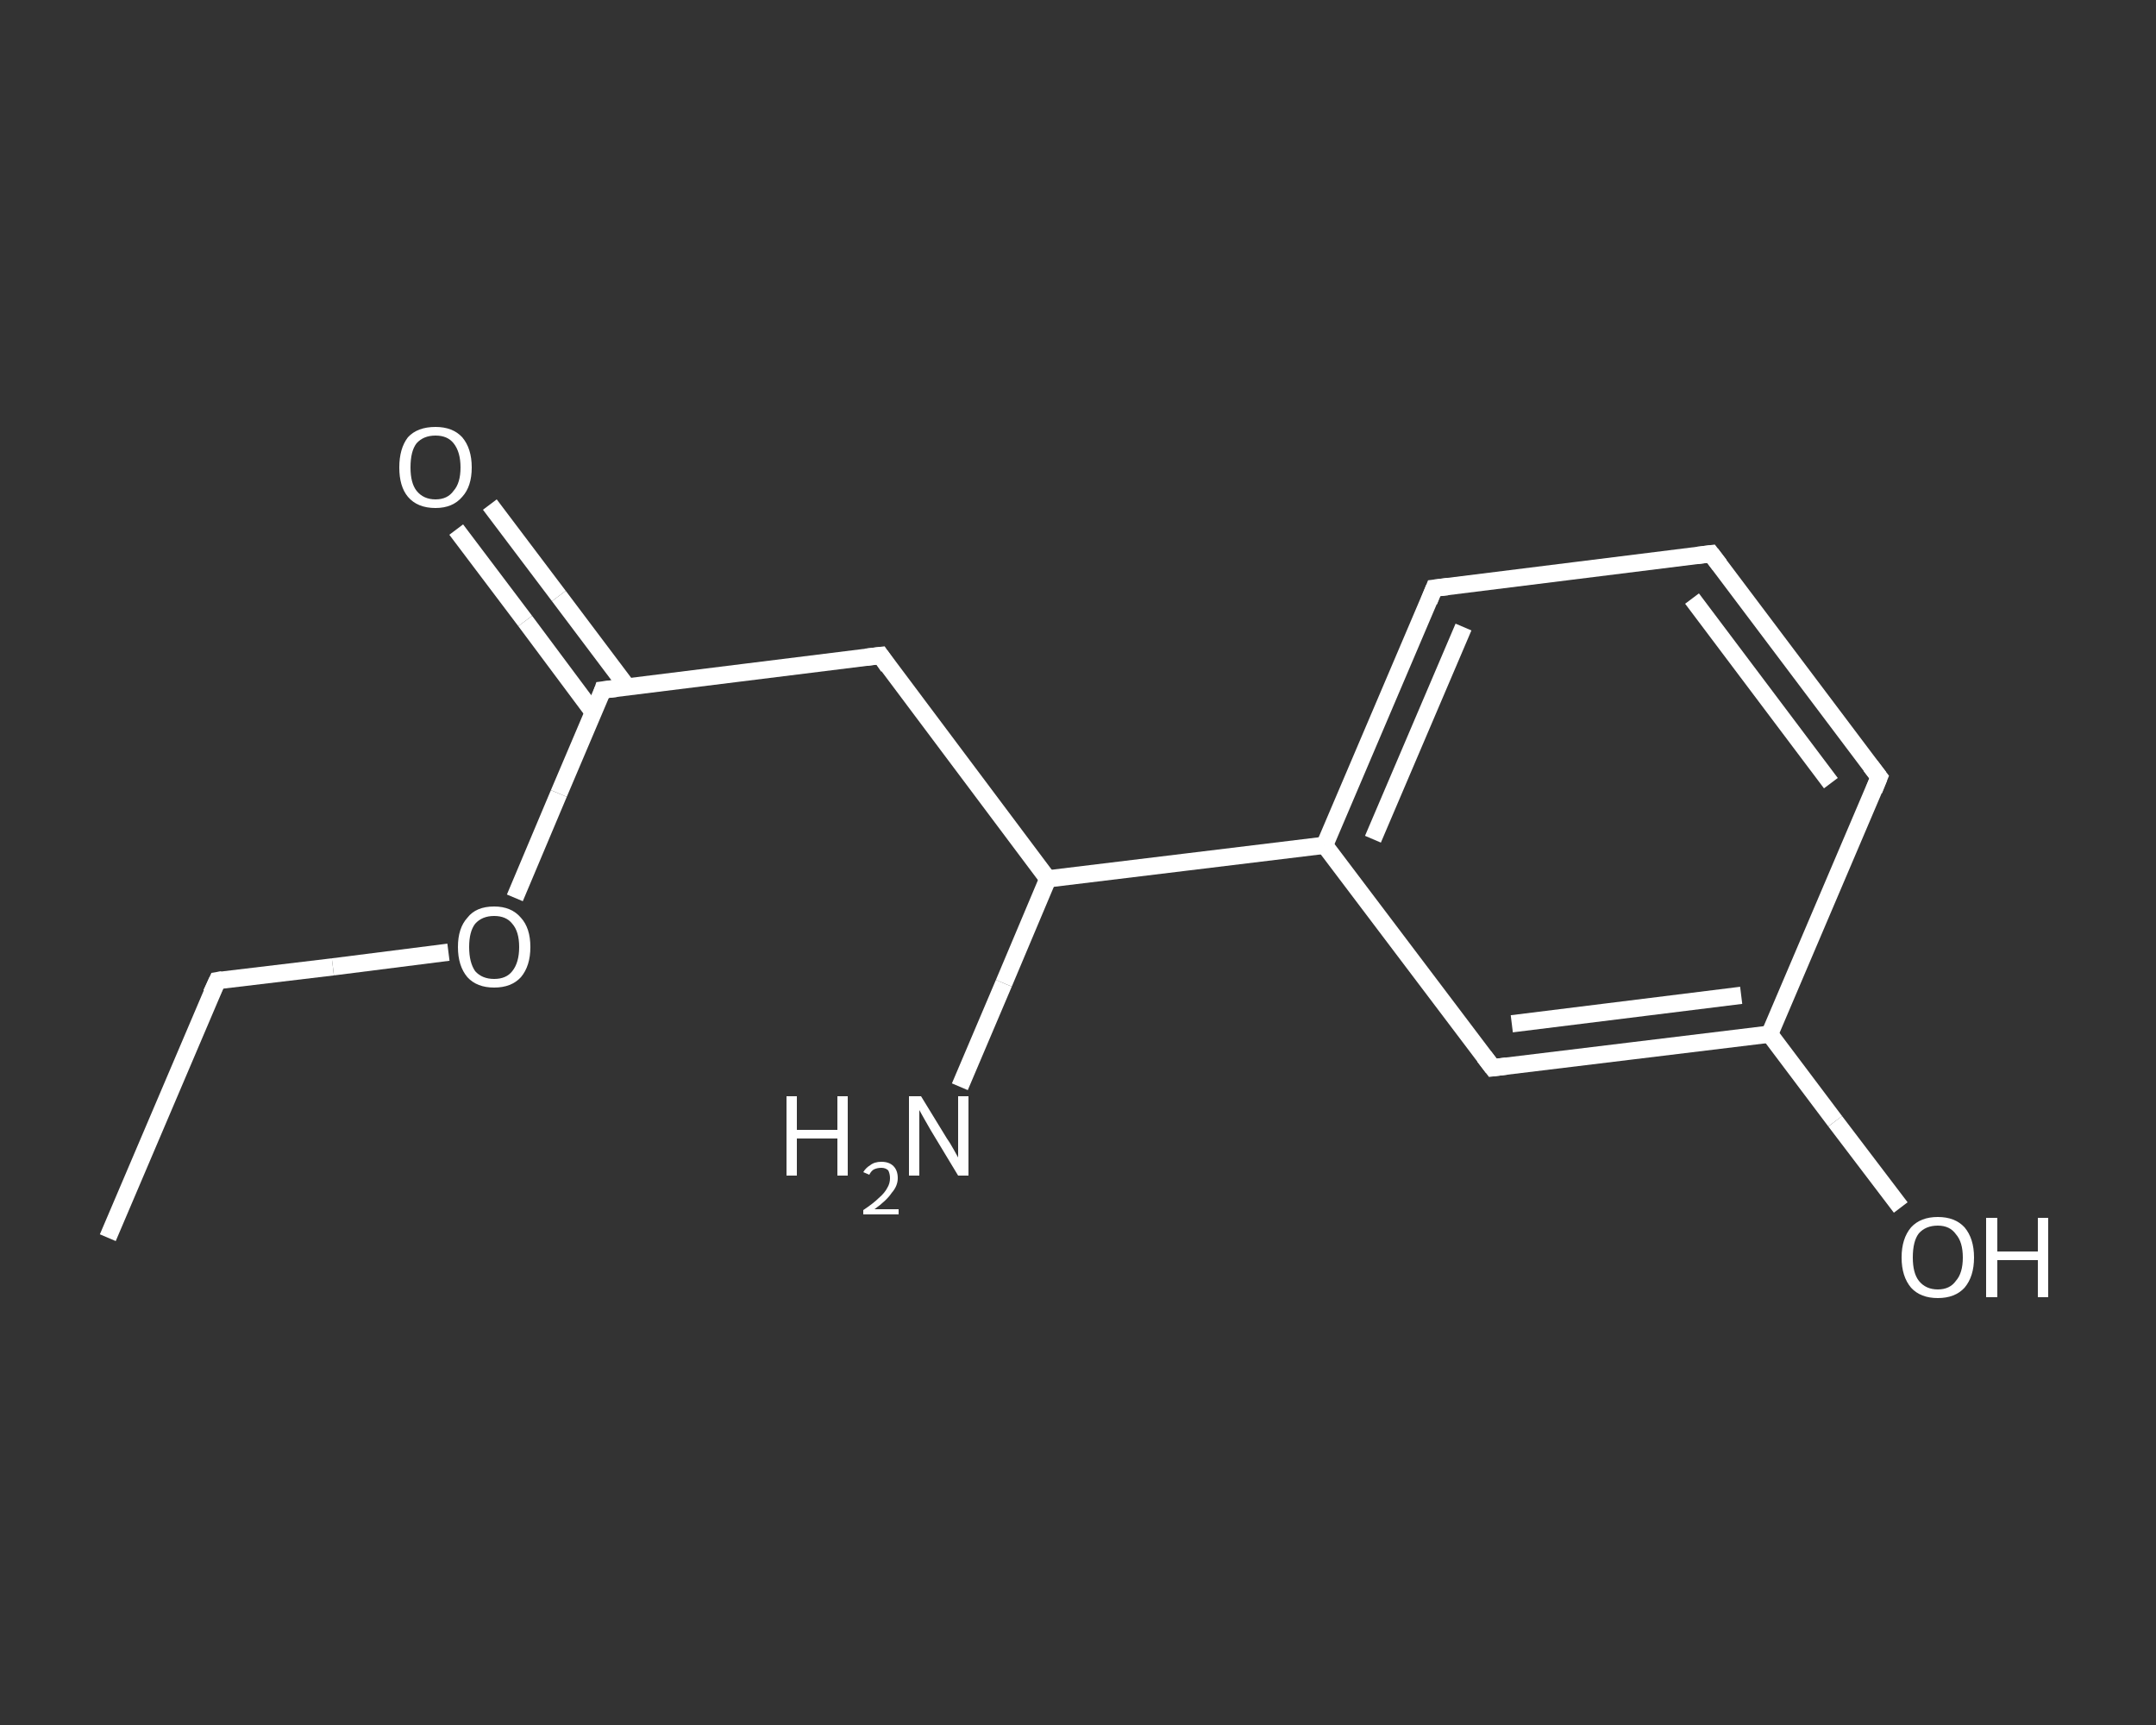 <?xml version='1.0' encoding='iso-8859-1'?>
<svg version='1.1' baseProfile='full'
              xmlns='http://www.w3.org/2000/svg'
                      xmlns:rdkit='http://www.rdkit.org/xml'
                      xmlns:xlink='http://www.w3.org/1999/xlink'
                  xml:space='preserve'
width='250px' height='200px' viewBox='0 0 250 200'>
<rect x="0" y="0" width="250" height="200" fill="#333333" stroke="none"/>
<!-- END OF HEADER -->
<rect style='opacity:1.0;fill:transparent;stroke:none' width='250.0' height='200.0' x='0.0' y='0.0'> </rect>
<path class='bond-0 atom-0 atom-1' d='M 12.5,143.5 L 25.2,113.7' style='fill:none;fill-rule:evenodd;stroke:#FFFFFF;stroke-width:2.0px;stroke-linecap:butt;stroke-linejoin:miter;stroke-opacity:1' />
<path class='bond-1 atom-1 atom-2' d='M 25.2,113.7 L 38.6,112.1' style='fill:none;fill-rule:evenodd;stroke:#FFFFFF;stroke-width:2.0px;stroke-linecap:butt;stroke-linejoin:miter;stroke-opacity:1' />
<path class='bond-1 atom-1 atom-2' d='M 38.6,112.1 L 52.0,110.4' style='fill:none;fill-rule:evenodd;stroke:#FFFFFF;stroke-width:2.0px;stroke-linecap:butt;stroke-linejoin:miter;stroke-opacity:1' />
<path class='bond-2 atom-2 atom-3' d='M 59.7,104.1 L 64.8,92.0' style='fill:none;fill-rule:evenodd;stroke:#FFFFFF;stroke-width:2.0px;stroke-linecap:butt;stroke-linejoin:miter;stroke-opacity:1' />
<path class='bond-2 atom-2 atom-3' d='M 64.8,92.0 L 69.9,80.0' style='fill:none;fill-rule:evenodd;stroke:#FFFFFF;stroke-width:2.0px;stroke-linecap:butt;stroke-linejoin:miter;stroke-opacity:1' />
<path class='bond-3 atom-3 atom-4' d='M 72.7,79.6 L 64.8,69.1' style='fill:none;fill-rule:evenodd;stroke:#FFFFFF;stroke-width:2.0px;stroke-linecap:butt;stroke-linejoin:miter;stroke-opacity:1' />
<path class='bond-3 atom-3 atom-4' d='M 64.8,69.1 L 56.8,58.5' style='fill:none;fill-rule:evenodd;stroke:#FFFFFF;stroke-width:2.0px;stroke-linecap:butt;stroke-linejoin:miter;stroke-opacity:1' />
<path class='bond-3 atom-3 atom-4' d='M 68.8,82.6 L 60.9,72.0' style='fill:none;fill-rule:evenodd;stroke:#FFFFFF;stroke-width:2.0px;stroke-linecap:butt;stroke-linejoin:miter;stroke-opacity:1' />
<path class='bond-3 atom-3 atom-4' d='M 60.9,72.0 L 52.9,61.4' style='fill:none;fill-rule:evenodd;stroke:#FFFFFF;stroke-width:2.0px;stroke-linecap:butt;stroke-linejoin:miter;stroke-opacity:1' />
<path class='bond-4 atom-3 atom-5' d='M 69.9,80.0 L 102.1,76.0' style='fill:none;fill-rule:evenodd;stroke:#FFFFFF;stroke-width:2.0px;stroke-linecap:butt;stroke-linejoin:miter;stroke-opacity:1' />
<path class='bond-5 atom-5 atom-6' d='M 102.1,76.0 L 121.5,101.9' style='fill:none;fill-rule:evenodd;stroke:#FFFFFF;stroke-width:2.0px;stroke-linecap:butt;stroke-linejoin:miter;stroke-opacity:1' />
<path class='bond-6 atom-6 atom-7' d='M 121.5,101.9 L 116.4,114.0' style='fill:none;fill-rule:evenodd;stroke:#FFFFFF;stroke-width:2.0px;stroke-linecap:butt;stroke-linejoin:miter;stroke-opacity:1' />
<path class='bond-6 atom-6 atom-7' d='M 116.4,114.0 L 111.3,126.0' style='fill:none;fill-rule:evenodd;stroke:#FFFFFF;stroke-width:2.0px;stroke-linecap:butt;stroke-linejoin:miter;stroke-opacity:1' />
<path class='bond-7 atom-6 atom-8' d='M 121.5,101.9 L 153.6,98.0' style='fill:none;fill-rule:evenodd;stroke:#FFFFFF;stroke-width:2.0px;stroke-linecap:butt;stroke-linejoin:miter;stroke-opacity:1' />
<path class='bond-8 atom-8 atom-9' d='M 153.6,98.0 L 166.3,68.2' style='fill:none;fill-rule:evenodd;stroke:#FFFFFF;stroke-width:2.0px;stroke-linecap:butt;stroke-linejoin:miter;stroke-opacity:1' />
<path class='bond-8 atom-8 atom-9' d='M 159.2,97.3 L 169.7,72.7' style='fill:none;fill-rule:evenodd;stroke:#FFFFFF;stroke-width:2.0px;stroke-linecap:butt;stroke-linejoin:miter;stroke-opacity:1' />
<path class='bond-9 atom-9 atom-10' d='M 166.3,68.2 L 198.4,64.2' style='fill:none;fill-rule:evenodd;stroke:#FFFFFF;stroke-width:2.0px;stroke-linecap:butt;stroke-linejoin:miter;stroke-opacity:1' />
<path class='bond-10 atom-10 atom-11' d='M 198.4,64.2 L 217.9,90.1' style='fill:none;fill-rule:evenodd;stroke:#FFFFFF;stroke-width:2.0px;stroke-linecap:butt;stroke-linejoin:miter;stroke-opacity:1' />
<path class='bond-10 atom-10 atom-11' d='M 196.2,69.4 L 212.3,90.8' style='fill:none;fill-rule:evenodd;stroke:#FFFFFF;stroke-width:2.0px;stroke-linecap:butt;stroke-linejoin:miter;stroke-opacity:1' />
<path class='bond-11 atom-11 atom-12' d='M 217.9,90.1 L 205.2,119.9' style='fill:none;fill-rule:evenodd;stroke:#FFFFFF;stroke-width:2.0px;stroke-linecap:butt;stroke-linejoin:miter;stroke-opacity:1' />
<path class='bond-12 atom-12 atom-13' d='M 205.2,119.9 L 212.8,130.0' style='fill:none;fill-rule:evenodd;stroke:#FFFFFF;stroke-width:2.0px;stroke-linecap:butt;stroke-linejoin:miter;stroke-opacity:1' />
<path class='bond-12 atom-12 atom-13' d='M 212.8,130.0 L 220.4,140.0' style='fill:none;fill-rule:evenodd;stroke:#FFFFFF;stroke-width:2.0px;stroke-linecap:butt;stroke-linejoin:miter;stroke-opacity:1' />
<path class='bond-13 atom-12 atom-14' d='M 205.2,119.9 L 173.1,123.8' style='fill:none;fill-rule:evenodd;stroke:#FFFFFF;stroke-width:2.0px;stroke-linecap:butt;stroke-linejoin:miter;stroke-opacity:1' />
<path class='bond-13 atom-12 atom-14' d='M 201.9,115.4 L 175.3,118.7' style='fill:none;fill-rule:evenodd;stroke:#FFFFFF;stroke-width:2.0px;stroke-linecap:butt;stroke-linejoin:miter;stroke-opacity:1' />
<path class='bond-14 atom-14 atom-8' d='M 173.1,123.8 L 153.6,98.0' style='fill:none;fill-rule:evenodd;stroke:#FFFFFF;stroke-width:2.0px;stroke-linecap:butt;stroke-linejoin:miter;stroke-opacity:1' />
<path d='M 24.5,115.2 L 25.2,113.7 L 25.8,113.6' style='fill:none;stroke:#FFFFFF;stroke-width:2.0px;stroke-linecap:butt;stroke-linejoin:miter;stroke-opacity:1;' />
<path d='M 69.7,80.6 L 69.9,80.0 L 71.5,79.8' style='fill:none;stroke:#FFFFFF;stroke-width:2.0px;stroke-linecap:butt;stroke-linejoin:miter;stroke-opacity:1;' />
<path d='M 100.4,76.2 L 102.1,76.0 L 103.0,77.3' style='fill:none;stroke:#FFFFFF;stroke-width:2.0px;stroke-linecap:butt;stroke-linejoin:miter;stroke-opacity:1;' />
<path d='M 165.7,69.7 L 166.3,68.2 L 167.9,68.0' style='fill:none;stroke:#FFFFFF;stroke-width:2.0px;stroke-linecap:butt;stroke-linejoin:miter;stroke-opacity:1;' />
<path d='M 196.8,64.4 L 198.4,64.2 L 199.4,65.5' style='fill:none;stroke:#FFFFFF;stroke-width:2.0px;stroke-linecap:butt;stroke-linejoin:miter;stroke-opacity:1;' />
<path d='M 216.9,88.8 L 217.9,90.1 L 217.3,91.6' style='fill:none;stroke:#FFFFFF;stroke-width:2.0px;stroke-linecap:butt;stroke-linejoin:miter;stroke-opacity:1;' />
<path d='M 174.7,123.6 L 173.1,123.8 L 172.1,122.5' style='fill:none;stroke:#FFFFFF;stroke-width:2.0px;stroke-linecap:butt;stroke-linejoin:miter;stroke-opacity:1;' />
<path class='atom-2' d='M 53.1 109.8
Q 53.1 107.6, 54.2 106.4
Q 55.2 105.1, 57.3 105.1
Q 59.3 105.1, 60.4 106.4
Q 61.5 107.6, 61.5 109.8
Q 61.5 112.0, 60.4 113.3
Q 59.3 114.5, 57.3 114.5
Q 55.3 114.5, 54.2 113.3
Q 53.1 112.0, 53.1 109.8
M 57.3 113.5
Q 58.7 113.5, 59.4 112.6
Q 60.2 111.6, 60.2 109.8
Q 60.2 108.0, 59.4 107.1
Q 58.7 106.2, 57.3 106.2
Q 55.9 106.2, 55.1 107.1
Q 54.4 108.0, 54.4 109.8
Q 54.4 111.6, 55.1 112.6
Q 55.9 113.5, 57.3 113.5
' fill='#FFFFFF'/>
<path class='atom-4' d='M 46.3 54.2
Q 46.3 52.0, 47.3 50.7
Q 48.4 49.5, 50.5 49.5
Q 52.5 49.5, 53.6 50.7
Q 54.7 52.0, 54.7 54.2
Q 54.7 56.4, 53.6 57.6
Q 52.5 58.9, 50.5 58.9
Q 48.4 58.9, 47.3 57.6
Q 46.3 56.4, 46.3 54.2
M 50.5 57.9
Q 51.9 57.9, 52.6 56.9
Q 53.4 56.0, 53.4 54.2
Q 53.4 52.4, 52.6 51.4
Q 51.9 50.5, 50.5 50.5
Q 49.1 50.5, 48.3 51.4
Q 47.6 52.3, 47.6 54.2
Q 47.6 56.0, 48.3 56.9
Q 49.1 57.9, 50.5 57.9
' fill='#FFFFFF'/>
<path class='atom-7' d='M 91.2 127.1
L 92.4 127.1
L 92.4 131.0
L 97.1 131.0
L 97.1 127.1
L 98.3 127.1
L 98.3 136.3
L 97.1 136.3
L 97.1 132.0
L 92.4 132.0
L 92.4 136.3
L 91.2 136.3
L 91.2 127.1
' fill='#FFFFFF'/>
<path class='atom-7' d='M 100.1 135.9
Q 100.4 135.4, 100.9 135.1
Q 101.4 134.7, 102.2 134.7
Q 103.1 134.7, 103.6 135.2
Q 104.1 135.7, 104.1 136.6
Q 104.1 137.5, 103.4 138.3
Q 102.8 139.2, 101.4 140.2
L 104.2 140.2
L 104.2 140.8
L 100.1 140.8
L 100.1 140.3
Q 101.3 139.5, 101.9 138.9
Q 102.6 138.3, 102.9 137.7
Q 103.2 137.2, 103.2 136.6
Q 103.2 136.1, 103.0 135.7
Q 102.7 135.4, 102.2 135.4
Q 101.7 135.4, 101.3 135.6
Q 101.0 135.8, 100.8 136.2
L 100.1 135.9
' fill='#FFFFFF'/>
<path class='atom-7' d='M 106.8 127.1
L 109.8 132.0
Q 110.1 132.4, 110.6 133.3
Q 111.1 134.2, 111.1 134.2
L 111.1 127.1
L 112.3 127.1
L 112.3 136.3
L 111.1 136.3
L 107.9 131.0
Q 107.5 130.3, 107.1 129.6
Q 106.7 128.9, 106.6 128.7
L 106.6 136.3
L 105.4 136.3
L 105.4 127.1
L 106.8 127.1
' fill='#FFFFFF'/>
<path class='atom-13' d='M 220.5 145.8
Q 220.5 143.6, 221.6 142.3
Q 222.7 141.1, 224.7 141.1
Q 226.7 141.1, 227.8 142.3
Q 228.9 143.6, 228.9 145.8
Q 228.9 148.0, 227.8 149.3
Q 226.7 150.5, 224.7 150.5
Q 222.7 150.5, 221.6 149.3
Q 220.5 148.0, 220.5 145.8
M 224.7 149.5
Q 226.1 149.5, 226.8 148.5
Q 227.6 147.6, 227.6 145.8
Q 227.6 144.0, 226.8 143.1
Q 226.1 142.1, 224.7 142.1
Q 223.3 142.1, 222.5 143.0
Q 221.8 143.9, 221.8 145.8
Q 221.8 147.6, 222.5 148.5
Q 223.3 149.5, 224.7 149.5
' fill='#FFFFFF'/>
<path class='atom-13' d='M 230.3 141.2
L 231.6 141.2
L 231.6 145.1
L 236.3 145.1
L 236.3 141.2
L 237.5 141.2
L 237.5 150.4
L 236.3 150.4
L 236.3 146.1
L 231.6 146.1
L 231.6 150.4
L 230.3 150.4
L 230.3 141.2
' fill='#FFFFFF'/>
</svg>
